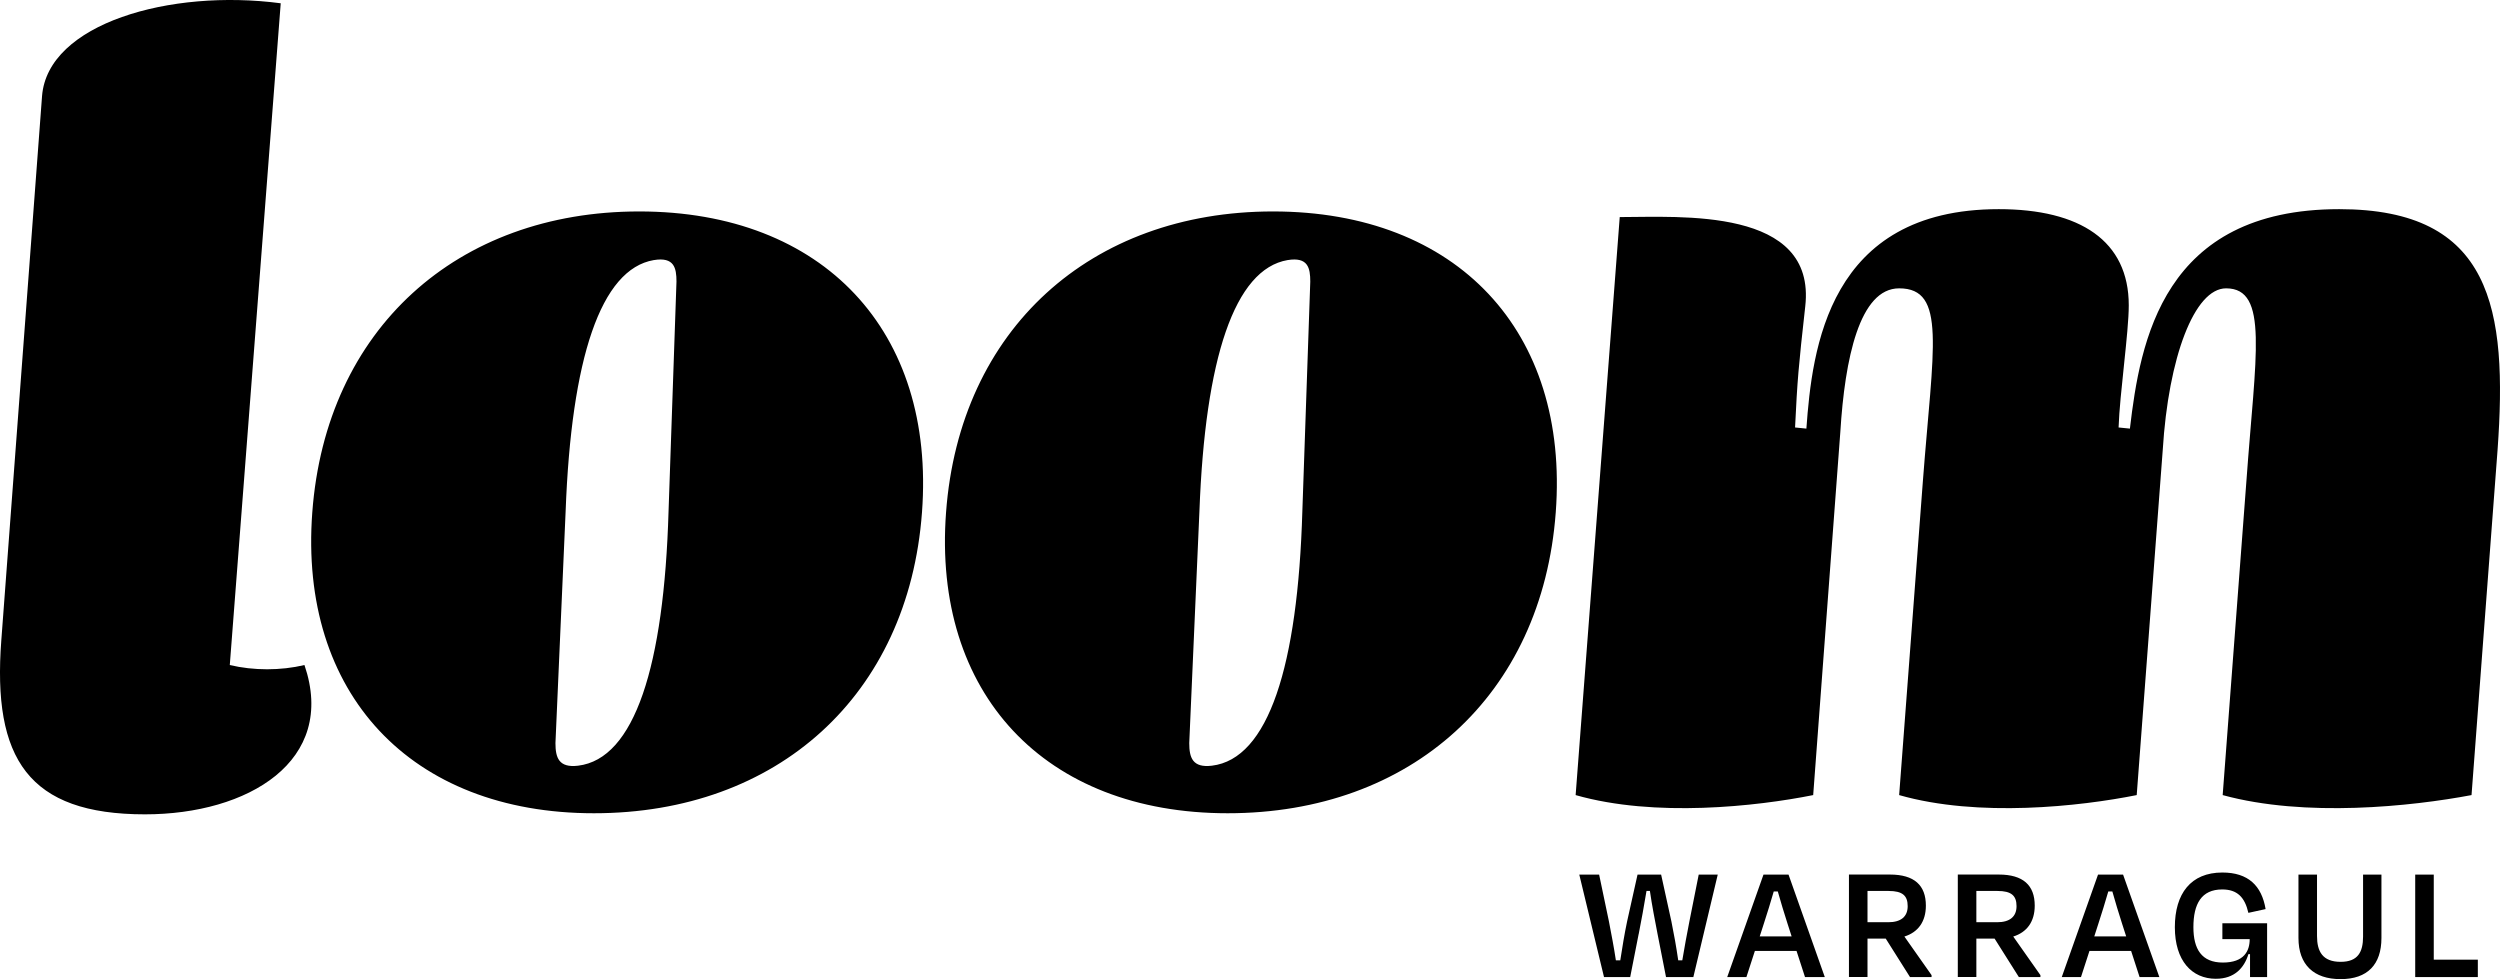 <svg xmlns="http://www.w3.org/2000/svg" id="a" width="830" height="325.07" viewBox="0 0 830 325.07"><path d="M776.61,69.44c-58.58,0-66.09,43.94-69.48,72.86l-3.76-.38c.38-11.27,3.38-31.54,3.38-40.56,0-21.41-16.15-31.92-43.18-31.92-56.7,0-61.96,46.57-63.85,72.86l-3.76-.38c.76-15.78,1.12-19.91,3.38-40.18,3.76-33.05-41.68-29.67-61.59-29.67l-14.64,191.9c26.29,7.51,60.08,3.76,78.87,0l9.01-120.55c1.5-24.41,6.39-47.69,19.53-47.69,15.78,0,11.27,19.53,7.89,63.84l-7.89,104.4c26.29,7.51,60.08,3.76,78.87,0l8.64-114.54c1.88-30.8,10.51-53.7,21.03-53.7,14.27,0,9.77,22.15,6.76,63.84l-7.89,104.4c27.42,7.51,62.71,3.76,82.62,0l8.64-114.54c3.38-46.94-1.88-79.99-52.57-79.99M427.5,86.35c6.76-1.12,7.51,2.63,7.51,7.13l-2.63,76.23c-1.5,51.45-11.27,82.24-30.04,84.5-6.39.76-7.51-2.63-7.51-7.51l3.38-76.99c1.88-50.69,11.64-80.37,29.3-83.37M422.62,70.2c-60.46,0-104.02,39.06-108.53,99.9-4.51,60.08,32.67,99.9,93.51,99.9s104.4-39.06,108.91-99.9c4.51-60.08-32.67-99.9-93.89-99.9M217.08,86.35c6.76-1.12,7.51,2.63,7.51,7.13l-2.63,76.23c-1.5,51.45-11.27,82.24-30.04,84.5-6.39.76-7.51-2.63-7.51-7.51l3.38-76.99c1.88-50.69,11.64-80.37,29.3-83.37M212.21,70.2c-60.46,0-104.02,39.06-108.53,99.9-4.51,60.08,32.67,99.9,93.51,99.9s104.4-39.06,108.91-99.9c4.51-60.08-32.67-99.9-93.89-99.9M93.2,1.09C56.4-3.78,15.84,7.86,13.96,31.89L.44,212.52c-3.01,39.43,9.01,57.84,47.69,57.84,34.17,0,63.85-17.65,52.95-49.57-7.89,1.88-16.9,1.88-24.79,0L93.2,1.09Z"></path><path d="M808.01,290.36h-6.16v34.02h20.79v-5.78h-14.63v-28.24ZM777.08,319.33c-5.99,0-7.83-3.46-7.83-8.56v-20.41h-6.16v21.04c0,8.9,5.08,13.67,13.99,13.67s13.56-4.82,13.56-13.67v-21.04h-6.1v20.58c0,5.16-1.73,8.39-7.45,8.39M735.72,324.95c6.1,0,9.35-3.58,10.75-8.17h.54v7.6h5.67v-17.86h-14.85v5.28h9.07c0,3.91-1.84,7.77-8.91,7.77s-9.78-4.48-9.78-11.74c0-7.71,2.64-12.53,9.56-12.53,5.03,0,7.51,2.61,8.69,7.77l5.72-1.25c-1.3-7.77-5.78-12.14-14.36-12.14-10.48,0-15.77,7.03-15.77,18.15s5.61,17.13,13.66,17.13M696.65,306.69c1.13-3.46,2.32-7.31,3.3-10.72h1.35c.97,3.41,2.11,7.26,3.24,10.72l1.35,4.19h-10.59l1.35-4.19ZM710.31,324.38h6.59l-12.04-34.02h-8.31l-12.04,34.02h6.38l2.81-8.67h13.83l2.81,8.67h-.02ZM670.24,324.38h7.18v-.63l-9.02-12.82c4.54-1.42,7.13-4.94,7.13-10.26,0-6.75-3.83-10.32-11.93-10.32h-13.61v34.02h6.16v-12.76h6.05l8.05,12.76h0ZM663.17,295.8c4.65,0,6.32,1.59,6.32,5.05s-2.22,5.33-6.43,5.33h-6.91v-10.38h7.02ZM634.1,324.38h7.18v-.63l-9.02-12.82c4.54-1.42,7.13-4.94,7.13-10.26,0-6.75-3.83-10.32-11.93-10.32h-13.61v34.02h6.16v-12.76h6.05l8.05,12.76h0ZM627.03,295.8c4.65,0,6.32,1.59,6.32,5.05s-2.22,5.33-6.43,5.33h-6.91v-10.38h7.02ZM585.58,306.69c1.13-3.46,2.32-7.31,3.3-10.72h1.35c.97,3.41,2.11,7.26,3.24,10.72l1.35,4.19h-10.59l1.35-4.19ZM599.24,324.38h6.59l-12.04-34.02h-8.31l-12.04,34.02h6.37l2.81-8.67h13.83l2.81,8.67h0ZM544.05,310.1c.81-4.14,1.84-9.7,2.59-14.3h1.13c.65,4.59,1.73,10.09,2.54,14.3l2.81,14.29h9.07l8.1-34.02h-6.32l-3.08,15.48c-.86,4.48-1.67,8.67-2.37,12.98h-1.35c-.65-4.48-1.4-8.67-2.27-12.93l-3.41-15.54h-7.83l-3.46,15.54c-.91,4.31-1.57,8.45-2.27,12.93h-1.46c-.65-4.37-1.46-8.5-2.32-12.98l-3.24-15.48h-6.59l8.21,34.02h8.69l2.81-14.29h0Z"></path></svg>
